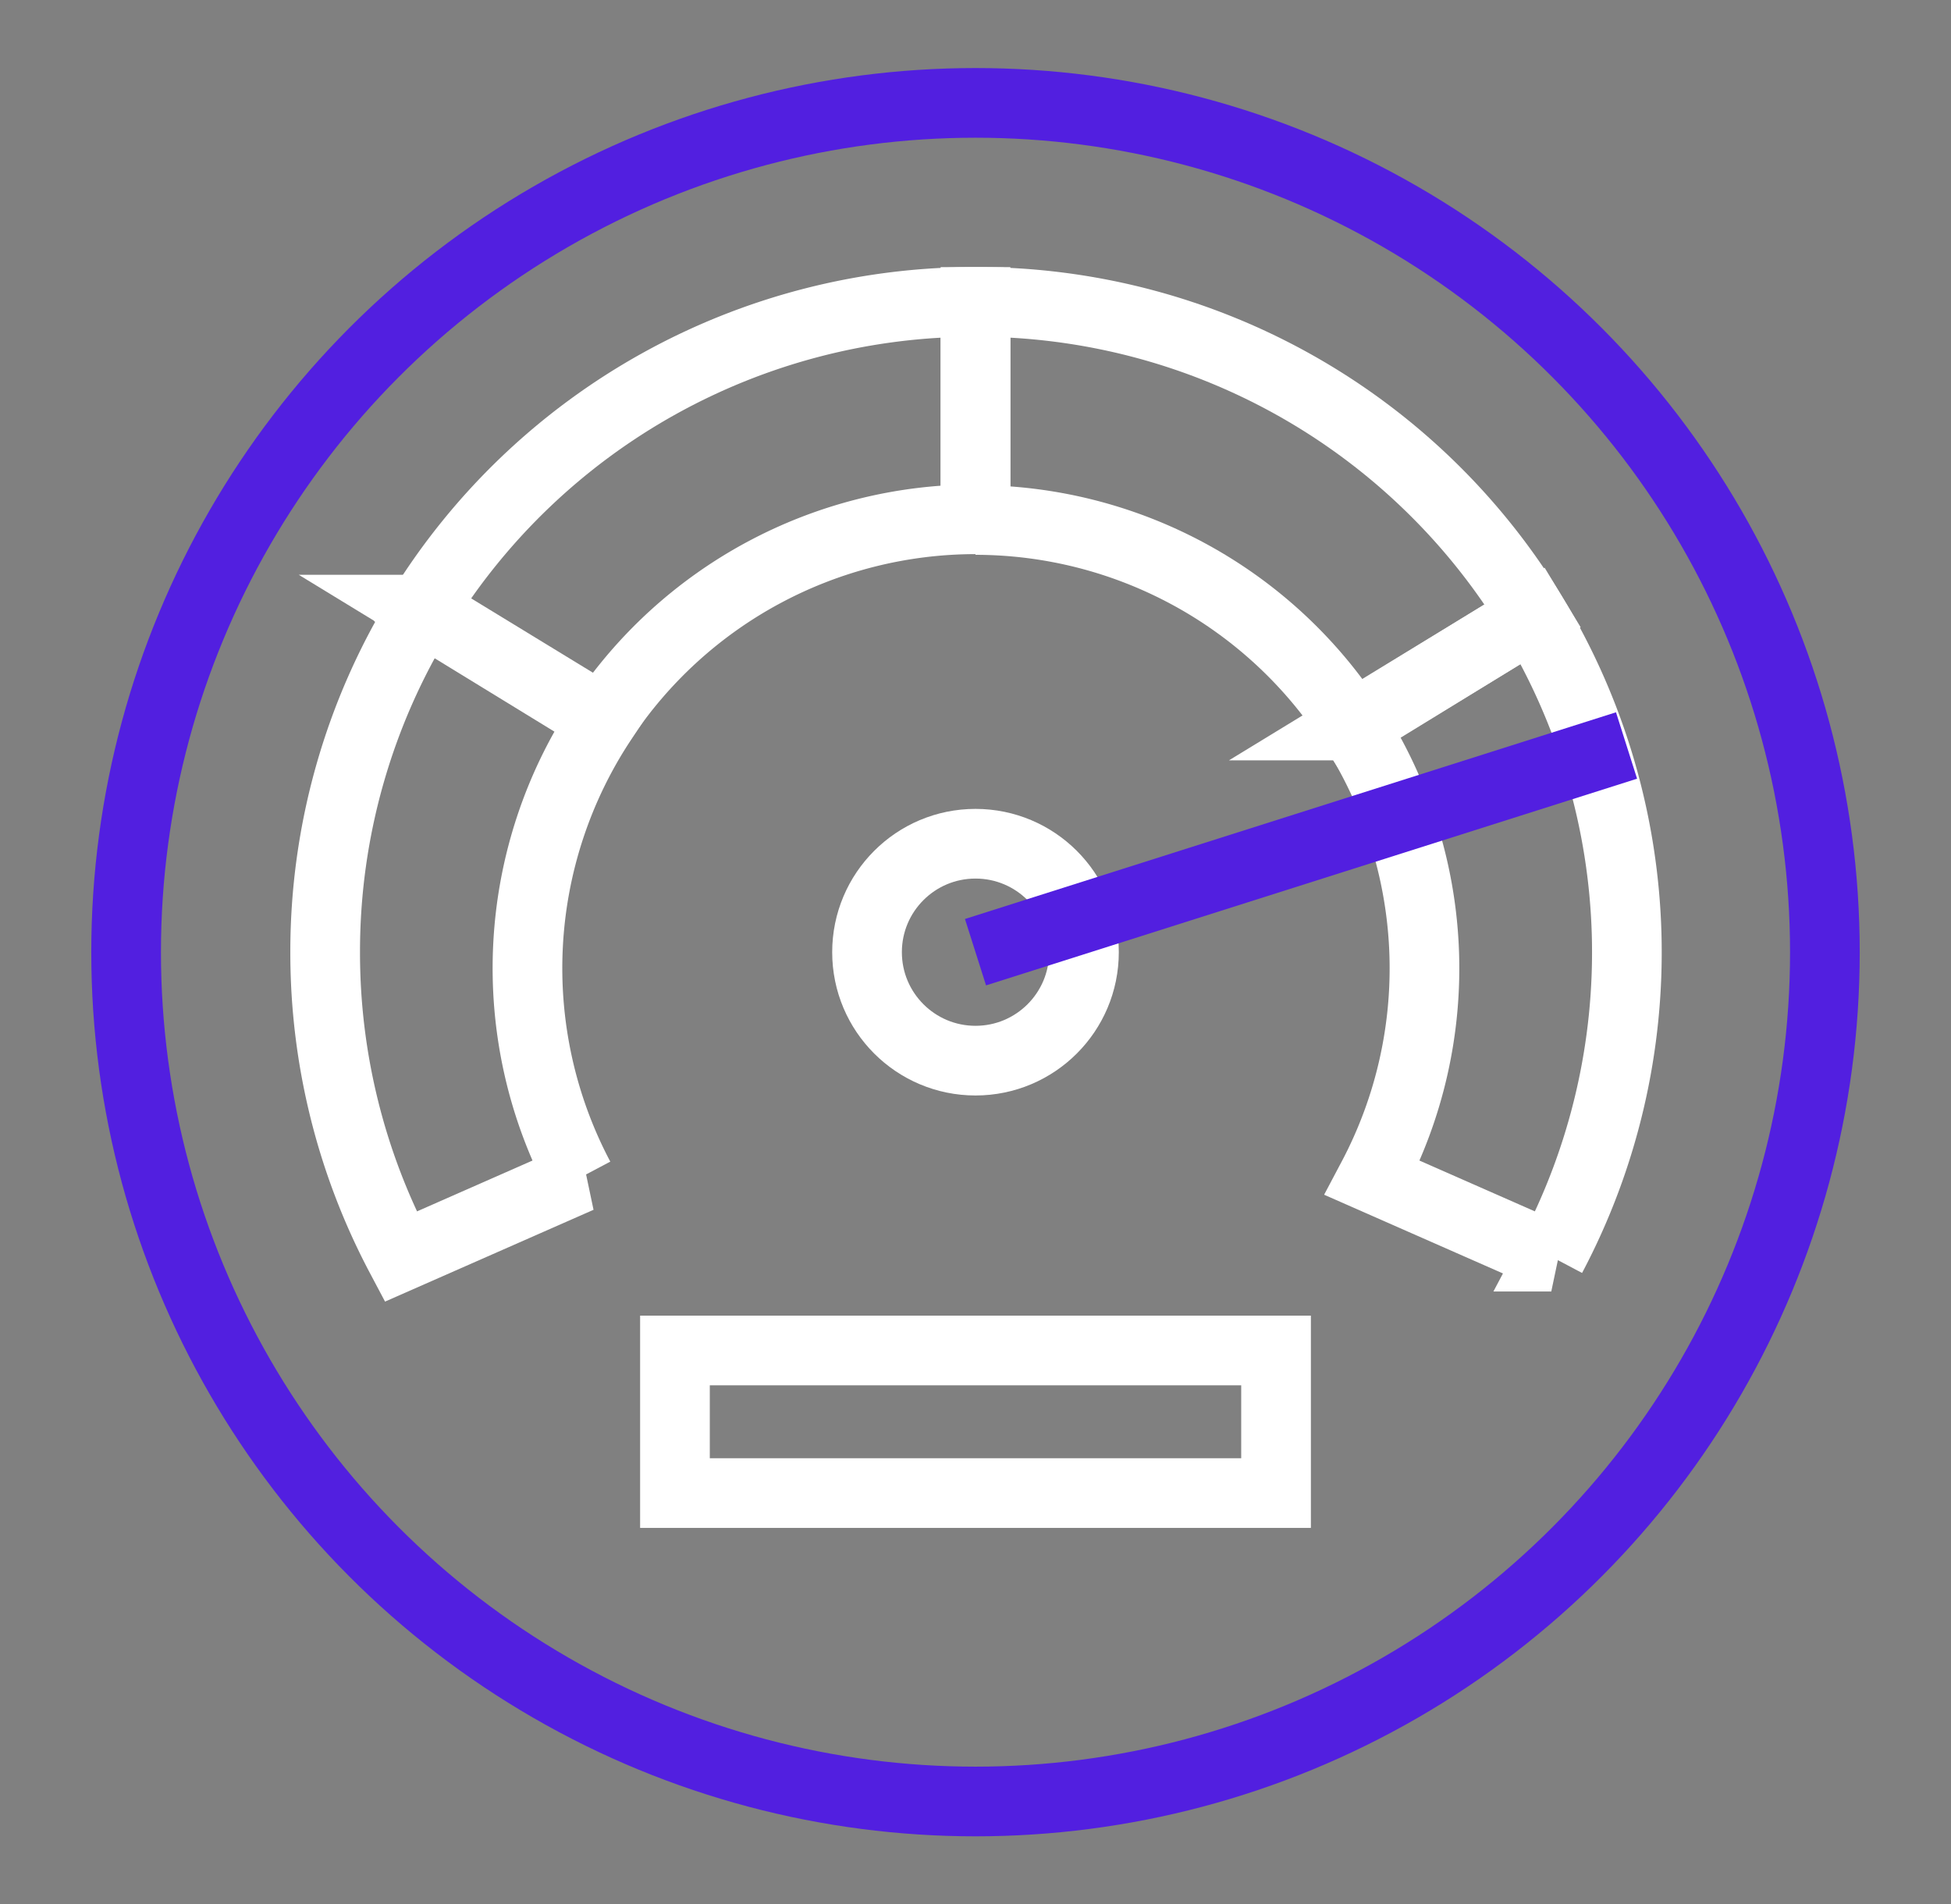 <?xml version="1.0" encoding="utf-8"?>
<svg xmlns="http://www.w3.org/2000/svg" viewBox="0 0 84 82">
  <rect x="0" y="0" width="84" height="82" fill="#808080" stroke="none"/>
  <defs>
    <style>.cls-1,.cls-2{fill:none;stroke-width:3px;}.cls-1{stroke:#521fe0;}.cls-2{stroke:#fff;}</style>
  </defs>
  <g id="Layer_3" data-name="Layer 3">
    <g id="performance">
      <circle class="cls-1" cx="42" cy="41" r="36.57"/>
      <circle class="cls-2" cx="42" cy="41" r="4.67"/>
      <rect class="cls-2" x="29.06" y="58.15" width="25.88" height="6.14"/>
      <path class="cls-2" d="M66,26.51l-7.75,4.73a19.29,19.29,0,0,1,.84,19.48l7.7,3.39A28,28,0,0,0,66,26.51Z"/>
      <path class="cls-2" d="M42,13v9.39a19.31,19.31,0,0,1,16.24,8.88L66,26.51A28,28,0,0,0,42,13Z"/>
      <path class="cls-2" d="M14,41a27.94,27.94,0,0,0,3.25,13.11l7.7-3.39a19.32,19.32,0,0,1,1-19.74l-7.75-4.73A27.89,27.89,0,0,0,14,41Z"/>
      <path class="cls-2" d="M18.17,26.25,25.92,31A19.3,19.3,0,0,1,42,22.36V13A28,28,0,0,0,18.17,26.25Z"/>
      <line class="cls-1" x1="42" y1="41" x2="70.03" y2="32.1"/>
    </g>
  </g>
</svg>